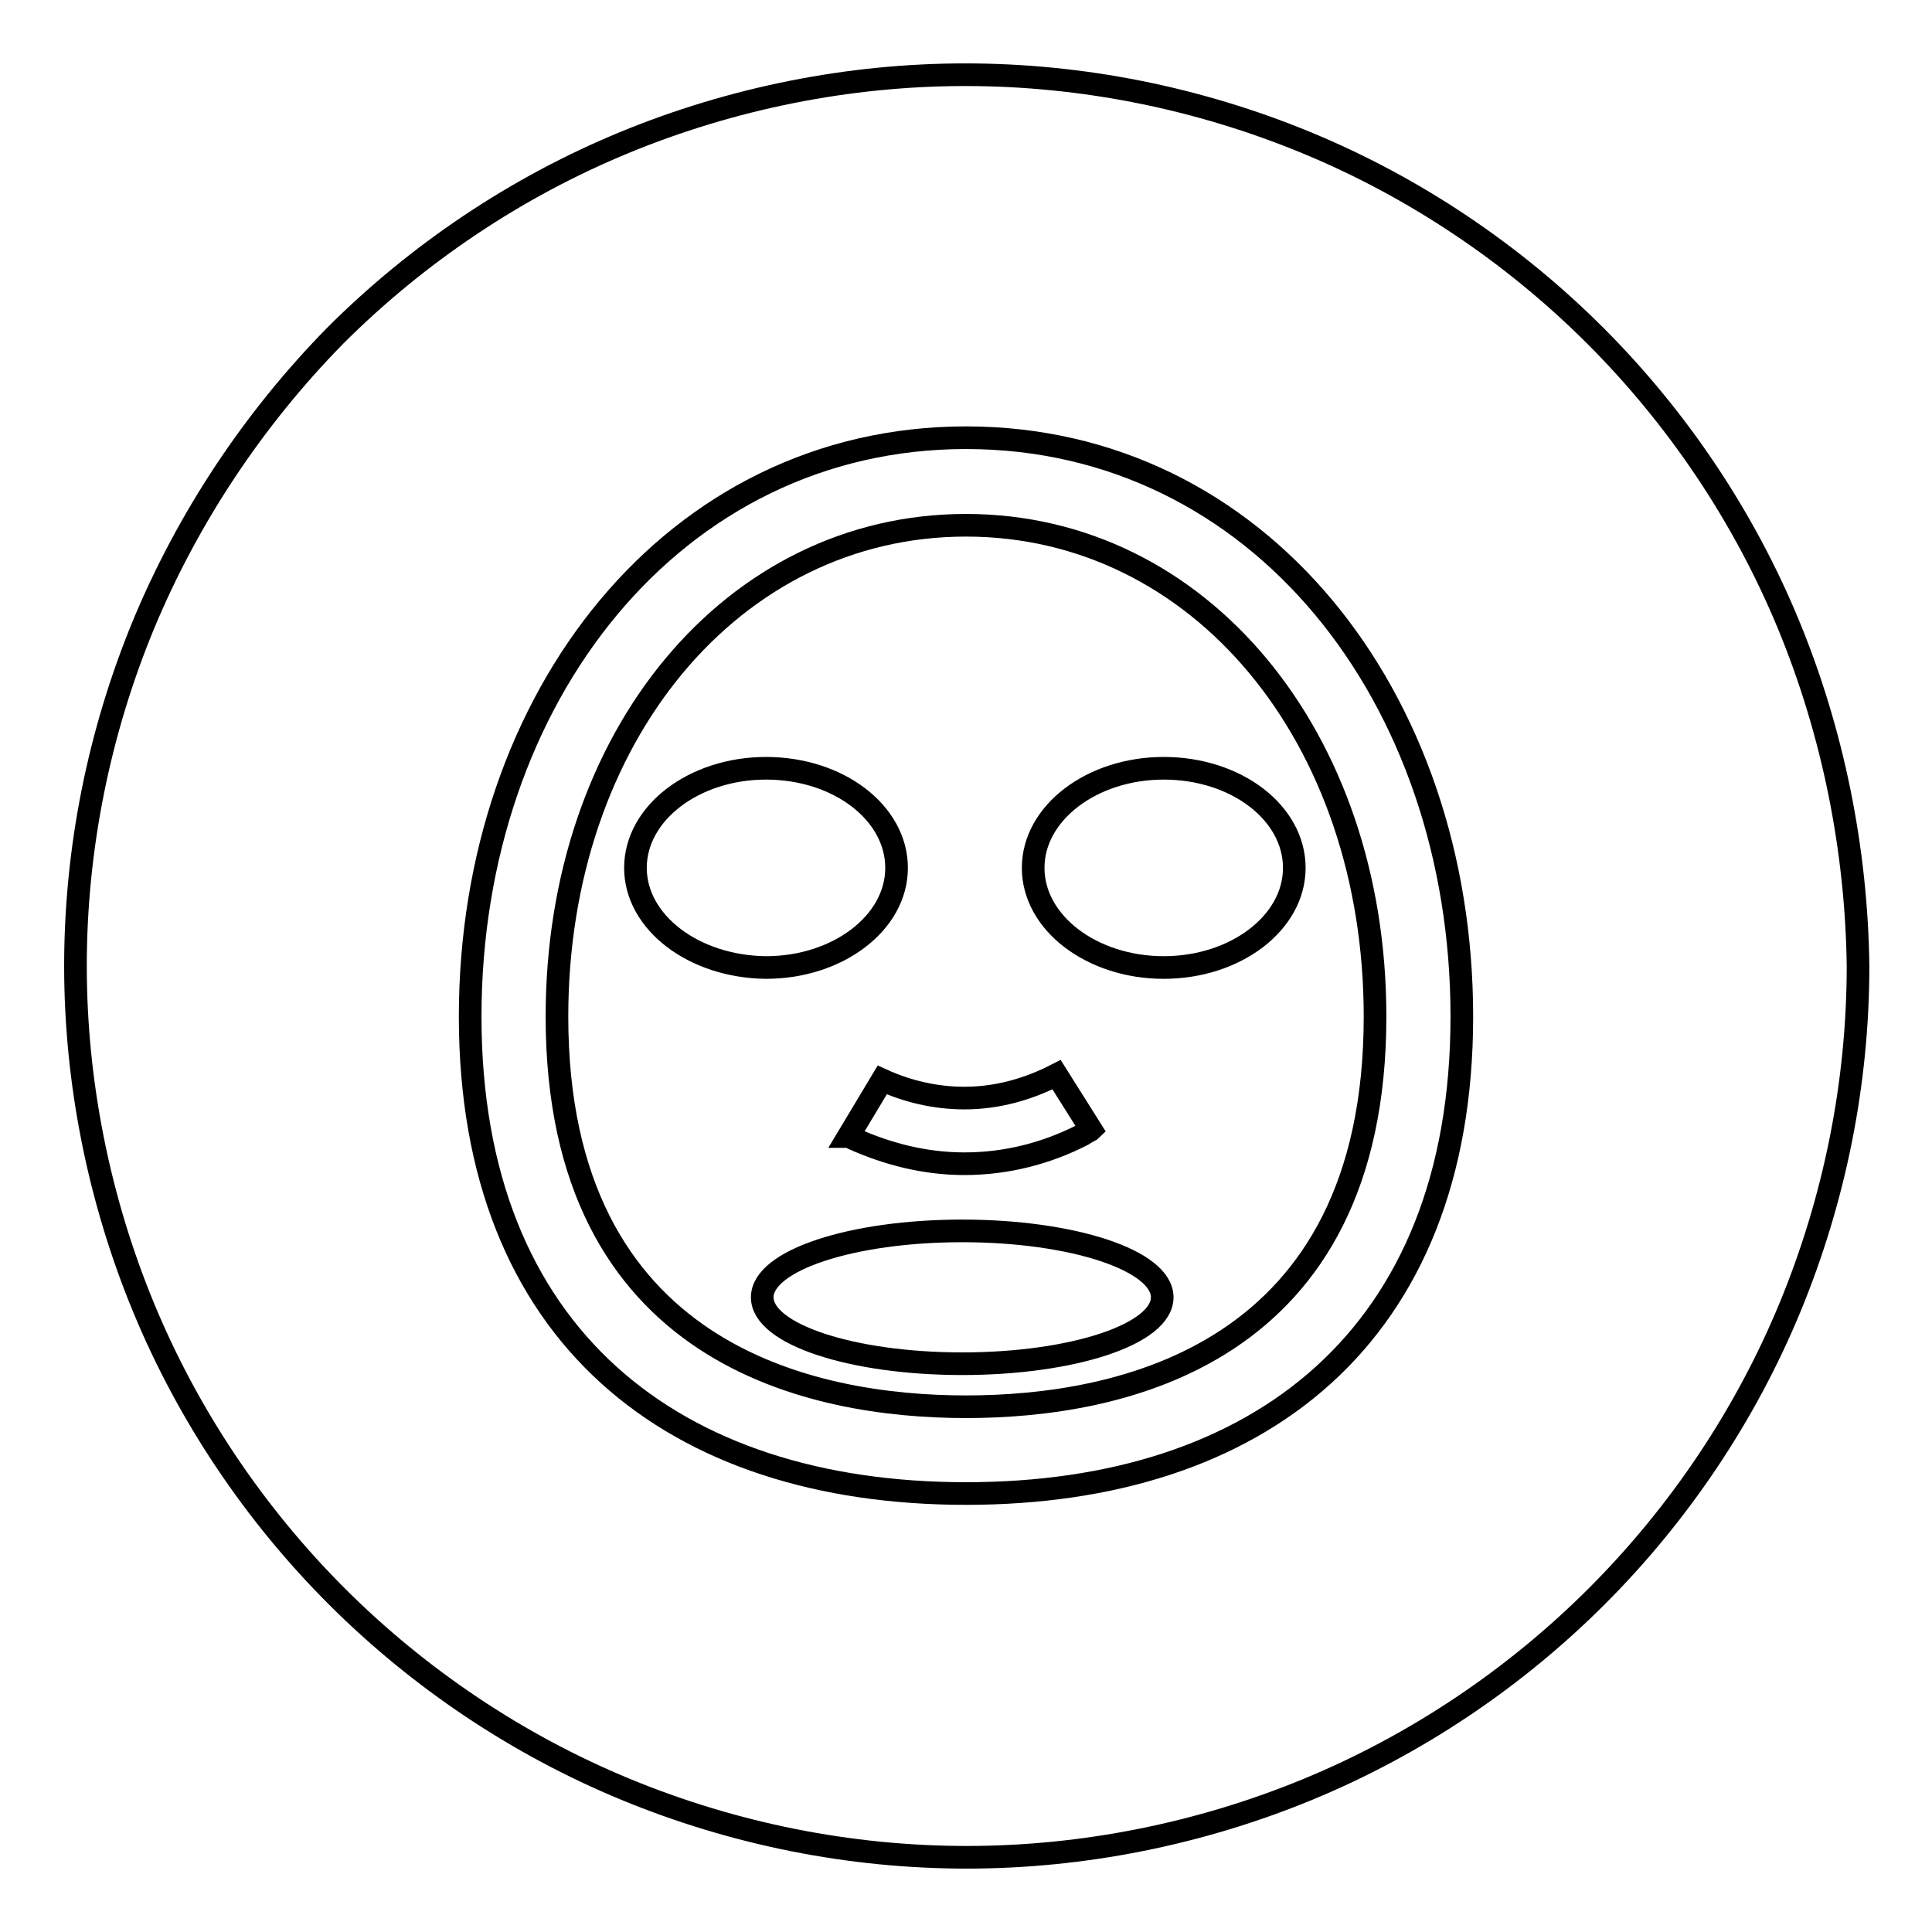 <?xml version="1.0" encoding="utf-8"?>
<!-- Svg Vector Icons : http://www.onlinewebfonts.com/icon -->
<!DOCTYPE svg PUBLIC "-//W3C//DTD SVG 1.1//EN" "http://www.w3.org/Graphics/SVG/1.1/DTD/svg11.dtd">
<svg version="1.1" xmlns="http://www.w3.org/2000/svg" xmlns:xlink="http://www.w3.org/1999/xlink" x="0px" y="0px" viewBox="0 0 256 256" enable-background="new 0 0 256 256" xml:space="preserve">
<g><g><path stroke-width="3" fill-opacity="0" stroke="#000000"  d="M237,82.8c-5.9-14.3-14.7-27.4-25.6-38.3c-10.9-10.9-24-19.7-38.3-25.6c-14.3-5.9-29.7-9-45.2-9c-15.4,0-30.9,3.1-45.2,9c-14.3,5.9-27.4,14.7-38.3,25.6C33.6,55.5,24.9,68.6,19,82.8c-5.9,14.3-9,29.7-9,45.2c0,15.4,3.1,30.9,9,45.2c5.9,14.3,14.7,27.4,25.6,38.3c10.9,10.9,24,19.7,38.3,25.6c14.3,5.9,29.7,9,45.2,9c15.4,0,30.9-3.1,45.2-9c14.3-5.9,27.4-14.7,38.3-25.6c10.9-10.9,19.7-24,25.6-38.3c5.9-14.3,9-29.7,9-45.2C246,112.6,242.9,97.1,237,82.8z M128,197.9c-38.7,0-65.7-20.9-65.7-63.2c0-42.3,27-76.7,65.7-76.7c38.7,0,65.7,34.3,65.7,76.7C193.7,177.1,166.7,197.9,128,197.9z"/><path stroke-width="3" fill-opacity="0" stroke="#000000"  d="M128,69.6c-30.9,0-54.2,28-54.2,65.1c0,45,34,51.7,54.2,51.7c20.3,0,54.2-6.7,54.2-51.7C182.2,97.6,158.9,69.6,128,69.6z M140,142.4l4.6,7.3c0,0-0.1,0.1-0.2,0.1c-0.3,0.2-0.7,0.4-1,0.6c-4.7,2.4-10,3.8-15.6,3.8c-5.3,0-10.2-1.3-14.7-3.3c-0.2-0.1-0.4-0.2-0.6-0.3c0,0,0,0-0.1,0l4.5-7.5c3.3,1.5,7,2.4,10.9,2.4C132.2,145.5,136.3,144.3,140,142.4z M84.2,115c0-7.3,7.8-13.2,17.3-13.2c9.6,0,17.3,5.9,17.3,13.2s-7.8,13.2-17.3,13.2C91.9,128.1,84.2,122.2,84.2,115z M127.5,180.7c-14.6,0-26.5-3.9-26.5-8.8c0-4.9,11.9-8.8,26.5-8.8c14.6,0,26.5,3.9,26.5,8.8C154,176.8,142.1,180.7,127.5,180.7z M171.5,115c0,7.3-7.8,13.2-17.3,13.2s-17.3-5.9-17.3-13.2s7.8-13.2,17.3-13.2C163.8,101.8,171.5,107.7,171.5,115z"/></g></g>
</svg>